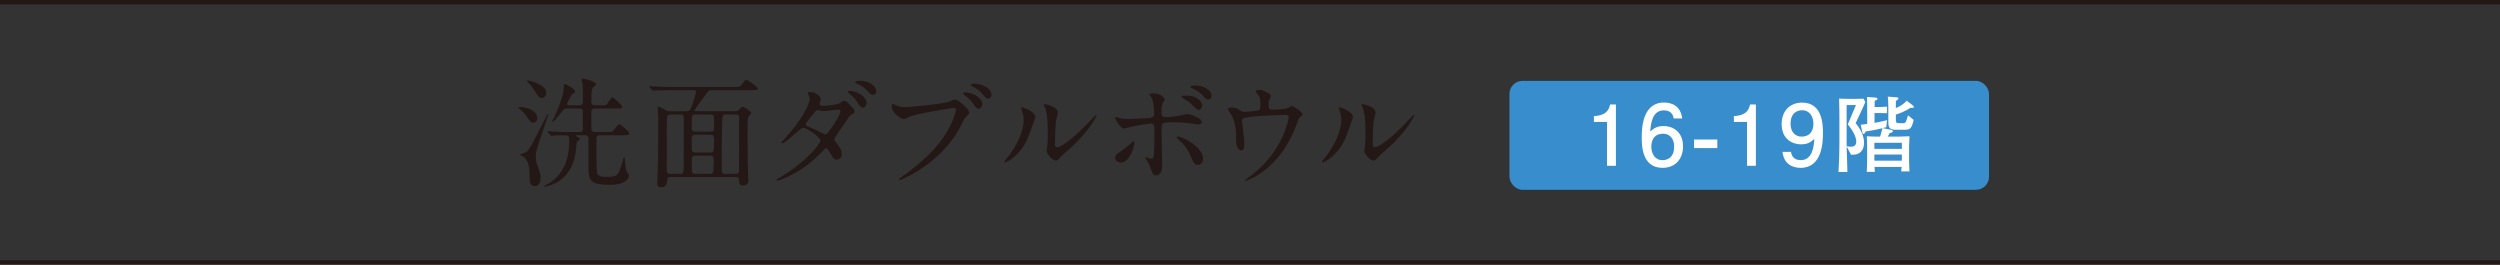 <?xml version="1.0" encoding="UTF-8"?><svg id="_レイヤー_2" xmlns="http://www.w3.org/2000/svg" viewBox="0 0 624.97 66.16"><rect x="0" y="0" width="624.97" height="66.16" fill="#333333" stroke="none"/><defs><style>.cls-1{fill:none;stroke:#231815;stroke-miterlimit:10;stroke-width:1.1px;}.cls-2{fill:#388ecd;}.cls-2,.cls-3,.cls-4{stroke-width:0px;}.cls-3{fill:#231815;}.cls-4{fill:#fff;}</style></defs><g id="_レイヤー_1-2"><rect class="cls-2" x="377.35" y="20.21" width="119.88" height="27.24" rx="3.26" ry="3.26"/><path class="cls-4" d="M401.74,41.45v-10.96h-3.28v-1.47c3.3-.15,3.76-1.76,4.05-2.9h1.45v15.33h-2.23Z"/><path class="cls-4" d="M415.62,41.96c-5.12,0-5.21-5.5-5.21-7.62,0-2.29.19-8.71,5.58-8.71,1.72,0,4.16.69,4.54,3.99h-2.12c-.1-.57-.42-2.04-2.44-2.04-2.9,0-3.3,3.25-3.42,5.29.92-.78,1.6-1.36,3.4-1.36s4.79,1.07,4.79,5.1c0,3.17-1.97,5.35-5.12,5.35ZM415.79,33.43c-2.6,0-2.98,2.1-2.98,3.25,0,1.74.94,3.36,2.77,3.36,1.2,0,2.94-.59,2.94-3.42,0-2.23-1.39-3.19-2.73-3.19Z"/><path class="cls-4" d="M423.49,37.02v-2.14h5.82v2.14h-5.82Z"/><path class="cls-4" d="M436.73,41.45v-10.96h-3.28v-1.47c3.3-.15,3.76-1.76,4.05-2.9h1.45v15.33h-2.23Z"/><path class="cls-4" d="M450.14,41.96c-1.72,0-4.16-.69-4.54-3.99h2.12c.1.59.42,2.06,2.44,2.06,2.9,0,3.28-3.28,3.4-5.31-.9.8-1.57,1.36-3.38,1.36s-4.79-1.05-4.79-5.08c0-3.17,1.97-5.35,5.12-5.35,5.1,0,5.21,5.5,5.21,7.62,0,2.29-.19,8.69-5.58,8.69ZM450.54,27.56c-1.18,0-2.92.57-2.92,3.4,0,2.25,1.39,3.19,2.73,3.19,2.6,0,2.98-2.08,2.98-3.23,0-1.74-.94-3.36-2.79-3.36Z"/><path class="cls-4" d="M465.93,26.42c-.55,1.22-1.47,3.15-2.04,4.37,1.18,1.43,2.1,3.09,2.1,4.91,0,1.01-.34,2.31-1.66,2.79-.57.21-1.2.19-1.6.19l-1.09-2.08c.04,1.7.15,5.75.19,6.4h-2.23c.15-2.25.23-4.96.23-7.2v-6.05c0-1.74-.02-2.58-.08-5.1.55.02,1.2.06,2.14.06h2.16c.46,0,1.05,0,1.81-.04l.46.8c-.13.34-.19.5-.4.94ZM461.92,31.1l2.04-4.83h-2.33v9.57s0,.31.02.71c.38.08.65.13.99.13.38,0,1.41,0,1.41-1.3,0-.52-.25-2.04-2.12-4.28ZM475.27,42.84c.08-.65.1-.76.13-1.11h-6.8c.02.34.02.42.1,1.24h-2.04c.08-1.24.1-2.31.1-2.6v-3.51c0-.78-.02-2.04-.08-2.79,1.28.08,2.41.08,2.73.08h.59c.34-1.07.4-1.36.59-2.1-2.04.5-3.25.67-4.22.82-.08.23-.25.63-.5.63-.17,0-.25-.15-.27-.25l-.44-2.06c.84-.1,1.13-.15,1.62-.21v-2.86c0-2.46-.02-3.04-.06-3.88l2.12.15c.23.02.5.04.5.31,0,.25-.25.34-.69.5,0,.23-.02,1.45-.02,1.55h1.39c.46,0,1.3-.04,1.72-.08v1.64c-.46-.02-.59-.04-1.72-.04h-1.41v2.44c1.05-.17,2.1-.4,3.13-.67l-.19,1.76c-.59.15-.65.17-.88.23l1.93.4c.31.06.59.13.59.4,0,.19-.1.27-.82.46-.06.17-.21.44-.46.86h2.71c.71,0,2.12-.06,2.73-.08-.02.38-.1,2.12-.1,2.48v3.67c0,.71.08,2.04.1,2.62h-2.06ZM475.44,35.7h-6.87v1.51h6.87v-1.51ZM475.44,38.64h-6.87v1.53h6.87v-1.53ZM478.11,26.99c-.08,0-.44-.04-.5-.04-1.41.9-2.71,1.41-3.67,1.7v.73c0,1.24,0,1.41.84,1.41h.94c.36,0,.57-.02.76-.44.23-.52.4-1.18.5-1.53l1.41,1.15c-.5,2.23-.92,2.46-2.25,2.46h-2.46c-1.53,0-1.62-.88-1.62-2.04v-3.63c0-1.28-.08-2.2-.13-2.6l2.27.17c.23.02.38.08.38.27,0,.23-.29.42-.63.63,0,.29-.02,1.62-.02,1.78,1.66-.67,2.27-1.34,2.69-1.85l1.62,1.22c.08.06.19.17.19.31,0,.13-.08.29-.31.29Z"/><path class="cls-3" d="M134.31,29.52c0,.75-.45,1.17-.96,1.17-.6,0-.72-.18-1.83-1.77-.54-.78-1.17-1.32-1.47-1.56-.09-.06-.48-.33-.48-.39,0-.21.3-.21.36-.21.78,0,1.86.21,2.58.54.48.21,1.8.93,1.8,2.22ZM132.39,44.7c0-2.34,0-4.56-1.71-5.64-.24-.15-.42-.18-.63-.27-.06,0-.12-.03-.12-.06,0-.12,1.38-.57,1.62-.72.78-.51,1.77-2.49,4.74-8.37.48-.99.54-1.11.69-1.11.06,0,.06.09.06.12,0,.12-1.26,3.87-1.44,4.41-1.62,4.8-1.65,4.86-1.65,6.27,0,.48.03,1.02.45,2.16.75,2.01.75,2.43.75,2.88,0,.3,0,2.16-1.47,2.16-1.08,0-1.29-1.08-1.29-1.83ZM136.56,23.13c0,.78-.48,1.38-1.08,1.38-.72,0-1.05-.54-1.86-1.86-.51-.84-.99-1.41-1.68-2.13-.09-.06-.21-.18-.21-.3s.15-.12.21-.12c.33,0,1.68.45,2.04.6.78.3,2.58,1.14,2.58,2.43ZM144.81,26.34c.48,0,.9-.15.9-.84,0-3.75,0-4.02-.12-4.65-.03-.15-.24-.78-.24-.9,0-.3.27-.3.42-.3.45,0,3.21.75,3.21,1.38,0,.24-.09.3-.51.66-.48.39-.63.51-.63,3.81,0,.84.72.84.96.84h1.41c1.11,0,1.35-.06,1.53-.27.21-.27.99-1.71,1.29-1.71.42,0,2.52,1.92,2.52,2.37,0,.39-.18.39-1.62.39h-5.19c-.87,0-.93.54-.93.96,0,.06,0,4.32.06,4.47.18.45.63.45.84.45h2.76c1.32,0,1.47,0,1.74-.24.27-.27,1.26-1.68,1.59-1.68.36,0,2.49,1.74,2.49,2.25,0,.48-.51.48-1.5.48h-5.7c-.96,0-.99.36-.99,1.29,0,1.23,0,6.99.12,7.8.09.72.21,1.32,2.64,1.32s2.67-.48,3.3-2.4c.54-1.59.57-1.74.69-2.25.03-.03.09-.3.18-.3.12,0,.18.69.21.87.18,2.07.21,2.31.57,2.91.39.66.45.75.45.93,0,.15-.42,2.22-4.74,2.22-5.07,0-5.4-1.11-5.4-4.44v-7.26c-.09-.69-.63-.69-.87-.69h-2.22c-.06,0-.15,0-.15.09,0,.06.57.36.66.39.3.18.45.24.45.42s-.63.57-.69.69c-.21.39-.33,2.31-.39,2.67-.21,1.35-.96,6.03-5.7,8.01-.48.21-1.71.6-2.19.6-.06,0-.09-.03-.09-.06,0-.09,1.11-.69,1.32-.81,1.32-.87,5.04-3.27,5.04-10.44,0-.93,0-1.56-.84-1.56-.45,0-2.19,0-3,.06-.12.03-.54.09-.66.09-.09,0-.15-.09-.24-.21l-.6-.69c-.12-.12-.12-.15-.12-.18,0-.06.03-.09.12-.09.18,0,1.11.12,1.32.12,1.47.06,2.7.09,4.11.09h2.37c.45,0,.96,0,.96-.81v-4.41c-.09-.66-.57-.66-.84-.66h-3.24c-.27,0-.57,0-.99.57-.33.45-2.13,2.79-2.52,2.79-.09,0-.09-.06-.09-.09,0-.06,1.08-2.34,1.26-2.73.69-1.65,1.65-4.26,1.65-5.85,0-.63,0-.81.27-.81.18,0,2.55,1.11,2.55,1.89,0,.3-.15.36-.42.48-.36.15-.45.3-1.2,1.74-.36.69-.39.75-.39.84,0,.03,0,.39.39.39h2.67Z"/><path class="cls-3" d="M167.76,44.25c-.6,0-.99.12-.99.93,0,1.59-1.17,1.62-1.41,1.62-1.05,0-1.05-.54-1.05-.87,0-.93.15-4.95.18-5.76.06-2.34.06-7.92.06-10.44,0-.42-.12-2.34-.12-2.61,0-.3.03-.45.18-.45.21,0,.36.06,1.77.84.36.21.72.3,1.17.3h4.11c.66,0,.9-.3,1.2-1.11.84-2.19,1.14-3.6,1.14-3.81,0-.33-.21-.36-.6-.36h-5.76c-.87,0-2.01.03-3.15.06-.21,0-1.05.09-1.23.09-.12,0-.21-.09-.3-.21l-.6-.69c-.06-.09-.12-.12-.12-.15,0-.06.06-.09.12-.09.21,0,1.14.09,1.35.09,1.89.09,3.06.12,4.08.12h15.69c1.35,0,1.47,0,1.8-.42.78-1.05.96-1.35,1.35-1.35.51,0,2.85,1.92,2.85,2.16,0,.39-.6.39-1.59.39h-9.9c-.72,0-.87.12-1.68,1.26-.42.6-2.67,3.6-2.67,3.81s.24.21.36.21h9.87c.3,0,.48,0,.75-.27.72-.78.81-.87,1.05-.87.36,0,2.1,1.14,2.1,1.59,0,.24-.06.33-.54.81-.27.27-.3.66-.3.96,0,.36-.06,2.43-.06,3.72,0,2.25.03,5.1.06,6.93.03.75.15,3.96.15,4.62,0,.84-.93,1.08-1.38,1.08-.9,0-.9-.45-.93-1.14,0-.48,0-.99-.84-.99h-16.17ZM170.01,43.47c.75,0,.87-.15.9-1.83.03-.96.03-10.62.03-11.97,0-.6-.03-1.05-.9-1.05h-2.43c-.51,0-.87.12-.9,1.35-.03,1.2-.03,2.34-.03,12.45,0,.99.39,1.05.93,1.05h2.4ZM177.54,32.91c.96,0,.96-.09.96-2.52,0-1.38,0-1.77-.93-1.77h-3.75c-.9,0-.9.03-.9,3.42,0,.69.36.87.87.87h3.75ZM173.79,33.69c-.84,0-.87.57-.87.96,0,.51,0,2.91.09,3.09.21.39.6.39.87.39h3.66c.87,0,.96-.15.96-2.55,0-1.56,0-1.89-.9-1.89h-3.81ZM173.88,38.91c-.45,0-.93.09-.93.9,0,.39,0,2.82.03,3.03.09.63.63.63.9.63h3.6c.87,0,.87-.54.87-1.29,0-.27.06-1.59.06-1.89,0-1.2-.21-1.38-.87-1.38h-3.66ZM181.53,28.62c-.93,0-.96.03-1.02,2.88-.09,3.27-.09,7.53-.09,10.89,0,.99.39,1.08.87,1.08h2.64c.81,0,.81-.48.81-1.47,0-1.71.03-10.23.03-12.15,0-.93-.12-1.23-.9-1.23h-2.34Z"/><path class="cls-3" d="M194.82,44.43c6.15-3.48,10.26-8.37,10.26-9.3s-3.57-3.21-4.32-3.21c-.69,0-4.32,3.93-5.31,3.93-.12,0-.15-.09-.15-.15,0-.12.93-1.14,1.08-1.29,3.57-3.87,6.03-8.1,6.03-9.81,0-.24-.48-1.2-.48-1.41,0-.18.39-.18.57-.18,1.59,0,2.7,1.17,2.7,1.77,0,.18-.33.99-.33,1.17,0,.45.63.51,1.02.51.57,0,3.57-.24,4.26-.81.51-.42.63-.45.84-.45.57,0,1.08.57,1.35.87,1.2,1.29,1.32,1.44,1.32,1.71,0,.48-.24.6-.75.84-.48.21-.57.36-1.53,1.89-.42.69-2.79,3.81-2.79,4.29,0,.27.03.33.57,1.02.72.93,1.26,1.59,1.26,2.64,0,1.38-1.14,1.44-1.29,1.44-.63,0-.75-.21-1.89-2.13-.06-.12-.39-.69-.69-.69-.27,0-.45.21-1.05.84-5.1,5.49-10.86,7.23-11.07,7.23-.06,0-.33,0-.27-.27.03-.12.09-.12.66-.45ZM210.09,27.81c0-.33-.3-.42-.51-.42-.45,0-3.09.39-3.63.39-.42,0-.66-.06-.9-.12-.36-.12-.45-.12-.72-.12-.09,0-.24,0-.36.12-.03.03-2.55,3-2.55,3.36,0,.42.27.51,1.02.81.93.36,1.17.48,3.3,1.53.12.06.51.24.69.21.66-.12,3.66-4.74,3.66-5.76ZM216.66,25.8c0,.39-.39,1.11-.93,1.11-.48,0-.78-.33-1.5-1.47-.48-.75-.69-.96-1.89-2.04-.12-.09-.39-.36-.39-.48,0-.15.36-.21.54-.21,1.68,0,4.17,1.47,4.17,3.09ZM219.06,22.83c0,.3-.21.87-.75.87-.63,0-.99-.42-1.56-1.11-.45-.54-1.62-1.35-2.61-1.71-.3-.12-.39-.24-.39-.3,0-.21.57-.39,1.11-.39,2.58,0,4.2,1.38,4.2,2.64Z"/><path class="cls-3" d="M223.59,26.16c.54.27,1.74.63,2.49.63,1.23,0,10.02-.84,11.31-1.41.93-.42,1.05-.48,1.26-.48.66,0,1.14.42,2.07,1.23,1.35,1.2,1.53,1.53,1.53,1.95,0,.39-.15.54-.69,1.08-.48.45-.6.69-1.17,1.89-4.71,9.78-15.18,13.98-15.48,13.98-.15,0-.21-.12-.21-.18,0-.12.09-.18.39-.39,5.22-3.66,9.45-7.62,11.85-11.88,1.47-2.58,2.04-4.77,2.04-5.07,0-.51-.51-.54-.66-.54-.3,0-8.97,1.44-10.8,2.16-.24.09-1.26.66-1.5.66-.69,0-3.09-1.5-3.09-3.15,0-.57.09-.66.27-.66.06,0,.33.18.39.18ZM245.58,26.04c0,.42-.39,1.14-.93,1.14-.48,0-.72-.3-1.53-1.44-.48-.66-.78-.99-1.95-1.95-.12-.09-.42-.36-.42-.48s.27-.21.54-.21c2.13,0,4.29,1.56,4.29,2.94ZM247.86,23.76c0,.33-.24.9-.78.9-.66,0-1.02-.54-1.53-1.23-.45-.6-1.56-1.41-2.49-1.83-.3-.15-.39-.27-.39-.36,0-.3.9-.3,1.14-.3,1.26,0,4.05.9,4.05,2.82Z"/><path class="cls-3" d="M256.78,34.89c-1.8,3.9-4.95,5.7-5.55,5.7-.12,0-.15-.09-.15-.15,0-.24.96-1.29,1.2-1.59,3.3-4.53,3.63-7.8,3.63-8.79,0-.78-.03-1.11-.51-2.58-.06-.21-.12-.39-.12-.54,0-.09.03-.15.15-.15.21,0,3.39,1.02,3.39,2.55,0,.09-1.53,4.41-2.04,5.55ZM261.63,37.68c0-.15.15-.93.18-1.08.09-.57.12-2.94.12-3.69,0-3.66-.36-4.89-.57-5.64-.06-.15-.39-.93-.39-1.08,0-.12.12-.15.18-.15.15,0,3.3.54,3.3,2.1,0,.36-.42,1.92-.48,2.25-.12.81-.24,4.44-.24,5.43,0,.39.03.99.57.99.9,0,3.66-1.98,6.54-4.89.51-.51,3.06-3.21,3.18-3.21.06,0,.12.06.12.12,0,.24-1.74,3.96-6.99,8.58-1.56,1.35-1.86,1.65-2.07,1.92-.51.57-.78.78-.99.81-.87.15-2.46-1.62-2.46-2.46Z"/><path class="cls-3" d="M278.77,39.42c0-.57.27-.87,1.14-1.41,1.17-.72,2.7-2.1,2.94-2.31.15-.15.48-.45.6-.45s.15.27.15.36c0,1.41-1.41,5.04-3.39,5.04-.24,0-.42-.06-.57-.12-.39-.12-.87-.51-.87-1.11ZM290.53,41.4c0,.45,0,2.43-1.59,2.43-.66,0-.72-.18-1.35-1.92-.36-.96-.51-1.2-1.11-2.13-.12-.21-.18-.27-.18-.36s.06-.12.12-.12c.21,0,1.2.39,1.41.39.39,0,.54-.33.6-.81.15-1.41.15-4.41.15-6.03,0-1.44-.06-1.98-.87-1.98-.18,0-3.78.51-5.55.96-.18.06-1.02.33-1.2.33-.66,0-2.16-2.04-2.16-2.64,0-.15.03-.27.21-.27.12,0,.18.03.57.18.69.3,2.22.3,2.67.3.69,0,3.93-.18,4.83-.21,1.14-.06,1.44-.27,1.44-1.26s-.18-2.97-.63-3.84c-.06-.15-.57-.63-.57-.78,0-.09.33-.3,1.02-.3,2.07,0,2.82,1.32,2.82,1.56,0,.18-.48.84-.54.99-.27.54-.27,2.01-.27,2.31,0,.93.39,1.08,1.17,1.08.96,0,2.4-.24,2.91-.3.39-.06,1.98-.45,2.31-.45.9,0,1.92.45,2.91,1.02.33.21.75.45.75.96,0,.57-.66.6-.78.6-.45,0-2.4-.33-2.82-.39-1.14-.12-3.33-.15-3.57-.15-2.58,0-2.85,0-2.85,1.71,0,1.44.15,7.83.15,9.12ZM297.76,39.24c-.51-1.26-1.44-2.82-2.43-3.69-.45-.42-1.2-1.11-1.2-1.26s.15-.15.21-.15c1.59,0,6.42,2.91,6.42,5.43,0,.69-.36,1.68-1.35,1.65-.84,0-1.11-.69-1.65-1.98ZM299.22,24.57c.93.57,1.32,1.29,1.32,1.71,0,.6-.36,1.17-.84,1.17-.36,0-.6-.12-1.62-1.2-.63-.66-.99-.87-2.25-1.62-.15-.09-.48-.3-.48-.42,0-.09.24-.3.51-.3,1.62,0,2.31,0,3.36.66ZM302.88,23.97c0,.36-.24.9-.75.9-.63,0-1.02-.45-1.56-1.14-.51-.6-1.65-1.32-2.61-1.68-.3-.12-.39-.24-.39-.33,0-.21.54-.36,1.11-.36,2.49,0,4.2,1.32,4.2,2.61Z"/><path class="cls-3" d="M314.38,27.66c.69-.15.69-.45.69-1.23,0-1.44-.06-1.95-.3-2.37-.12-.21-.87-1.05-.87-1.29,0-.27.72-.3.93-.3.48,0,.84.03,2.13.78.63.36.72.42.72.81,0,.15-.3.78-.36.9-.15.33-.18,1.14-.18,1.5,0,.51.12.96.87.96.69,0,2.91-.09,3.54-.3.21-.06,1.2-.6,1.44-.6.3,0,2.61,1.41,2.61,1.98,0,.3-.12.42-.3.57-.54.39-.6.45-.72.84-.9,2.55-3.3,9.3-9.69,13.56-1.71,1.14-3.3,1.74-3.51,1.74-.09,0-.18-.06-.18-.12s.03-.12.24-.24c1.05-.72,2.04-1.5,3-2.37,6.48-5.73,7.71-12.75,7.71-13.11,0-.63-.51-.63-.93-.63-2.67,0-7.08.27-8.49.45-2.25.3-2.25.54-2.25,1.02,0,.09.12,1.17.15,1.32.27,2.34.42,3.3.42,4.56,0,.57,0,1.53-.69,1.53-.75,0-1.23-.99-1.35-1.89-.03-.15-.03-2.16-.03-2.4,0-1.8-.57-3.9-1.65-5.37-.12-.18-.36-.51-.36-.69,0-.24.54-.39,1.05-.39.63,0,1.11.18,1.65.51.75.48.99.6,1.44.6.48,0,2.64-.21,3.27-.33Z"/><path class="cls-3" d="M336.19,34.89c-1.8,3.9-4.95,5.7-5.55,5.7-.12,0-.15-.09-.15-.15,0-.24.96-1.29,1.2-1.59,3.3-4.53,3.63-7.8,3.63-8.79,0-.78-.03-1.11-.51-2.58-.06-.21-.12-.39-.12-.54,0-.09.03-.15.15-.15.21,0,3.39,1.02,3.39,2.55,0,.09-1.53,4.41-2.04,5.55ZM341.05,37.68c0-.15.15-.93.18-1.08.09-.57.12-2.94.12-3.69,0-3.66-.36-4.89-.57-5.64-.06-.15-.39-.93-.39-1.08,0-.12.12-.15.18-.15.15,0,3.3.54,3.3,2.1,0,.36-.42,1.92-.48,2.25-.12.81-.24,4.44-.24,5.43,0,.39.03.99.57.99.9,0,3.66-1.98,6.54-4.89.51-.51,3.06-3.21,3.18-3.21.06,0,.12.06.12.12,0,.24-1.74,3.96-6.99,8.58-1.56,1.35-1.86,1.65-2.07,1.92-.51.57-.78.78-.99.81-.87.15-2.46-1.62-2.46-2.46Z"/><line class="cls-1" y1=".55" x2="624.97" y2=".55"/><line class="cls-1" y1="65.61" x2="624.97" y2="65.61"/></g></svg>